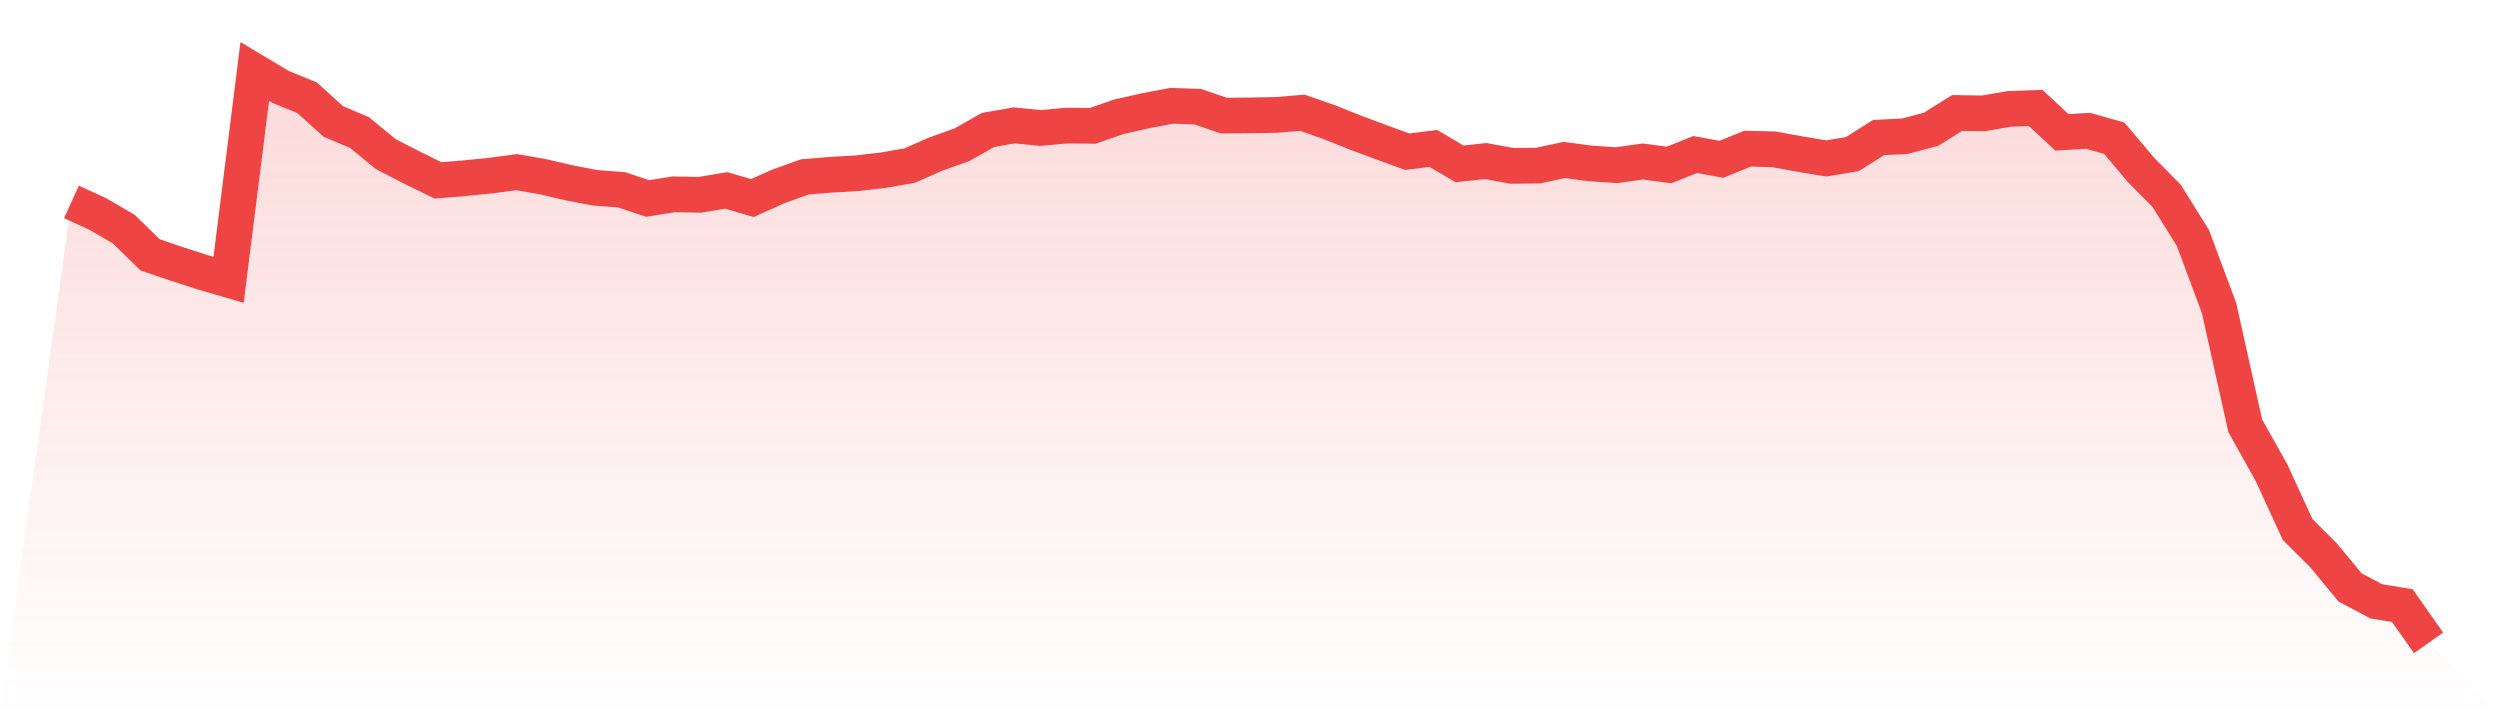 <svg viewBox="0 0 140 40" xmlns="http://www.w3.org/2000/svg">
<defs>
<linearGradient id="gradient" x1="0" x2="0" y1="0" y2="1">
<stop offset="0%" stop-color="#ef4444" stop-opacity="0.2"/>
<stop offset="100%" stop-color="#ef4444" stop-opacity="0"/>
</linearGradient>
</defs>
<path d="M4,11.309 L4,11.309 L5.467,11.979 L6.933,12.831 L8.4,14.269 L9.867,14.768 L11.333,15.243 L12.8,15.67 L14.267,4 L15.733,4.877 L17.2,5.474 L18.667,6.802 L20.133,7.423 L21.6,8.629 L23.067,9.384 L24.533,10.103 L26,9.981 L27.467,9.835 L28.933,9.64 L30.4,9.896 L31.867,10.237 L33.333,10.517 L34.8,10.627 L36.267,11.114 L37.733,10.882 L39.2,10.907 L40.667,10.663 L42.133,11.089 L43.6,10.432 L45.067,9.908 L46.533,9.786 L48,9.701 L49.467,9.53 L50.933,9.274 L52.4,8.629 L53.867,8.105 L55.333,7.277 L56.8,7.021 L58.267,7.167 L59.733,7.033 L61.2,7.045 L62.667,6.534 L64.133,6.205 L65.6,5.925 L67.067,5.973 L68.533,6.473 L70,6.461 L71.467,6.436 L72.933,6.314 L74.4,6.826 L75.867,7.411 L77.333,7.959 L78.8,8.495 L80.267,8.312 L81.733,9.177 L83.2,9.019 L84.667,9.287 L86.133,9.274 L87.6,8.958 L89.067,9.153 L90.533,9.25 L92,9.043 L93.467,9.238 L94.933,8.653 L96.4,8.921 L97.867,8.324 L99.333,8.361 L100.8,8.629 L102.267,8.872 L103.733,8.629 L105.2,7.703 L106.667,7.63 L108.133,7.24 L109.6,6.327 L111.067,6.351 L112.533,6.095 L114,6.046 L115.467,7.411 L116.933,7.325 L118.4,7.74 L119.867,9.482 L121.333,10.968 L122.8,13.319 L124.267,17.253 L125.733,23.843 L127.2,26.462 L128.667,29.654 L130.133,31.115 L131.6,32.894 L133.067,33.673 L134.533,33.917 L136,36 L140,40 L0,40 z" fill="url(#gradient)"/>
<path d="M4,11.309 L4,11.309 L5.467,11.979 L6.933,12.831 L8.4,14.269 L9.867,14.768 L11.333,15.243 L12.8,15.67 L14.267,4 L15.733,4.877 L17.2,5.474 L18.667,6.802 L20.133,7.423 L21.6,8.629 L23.067,9.384 L24.533,10.103 L26,9.981 L27.467,9.835 L28.933,9.64 L30.4,9.896 L31.867,10.237 L33.333,10.517 L34.8,10.627 L36.267,11.114 L37.733,10.882 L39.2,10.907 L40.667,10.663 L42.133,11.089 L43.6,10.432 L45.067,9.908 L46.533,9.786 L48,9.701 L49.467,9.53 L50.933,9.274 L52.4,8.629 L53.867,8.105 L55.333,7.277 L56.8,7.021 L58.267,7.167 L59.733,7.033 L61.2,7.045 L62.667,6.534 L64.133,6.205 L65.6,5.925 L67.067,5.973 L68.533,6.473 L70,6.461 L71.467,6.436 L72.933,6.314 L74.4,6.826 L75.867,7.411 L77.333,7.959 L78.8,8.495 L80.267,8.312 L81.733,9.177 L83.2,9.019 L84.667,9.287 L86.133,9.274 L87.6,8.958 L89.067,9.153 L90.533,9.25 L92,9.043 L93.467,9.238 L94.933,8.653 L96.4,8.921 L97.867,8.324 L99.333,8.361 L100.8,8.629 L102.267,8.872 L103.733,8.629 L105.2,7.703 L106.667,7.63 L108.133,7.24 L109.6,6.327 L111.067,6.351 L112.533,6.095 L114,6.046 L115.467,7.411 L116.933,7.325 L118.4,7.74 L119.867,9.482 L121.333,10.968 L122.8,13.319 L124.267,17.253 L125.733,23.843 L127.2,26.462 L128.667,29.654 L130.133,31.115 L131.6,32.894 L133.067,33.673 L134.533,33.917 L136,36" fill="none" stroke="#ef4444" stroke-width="2"/>
</svg>